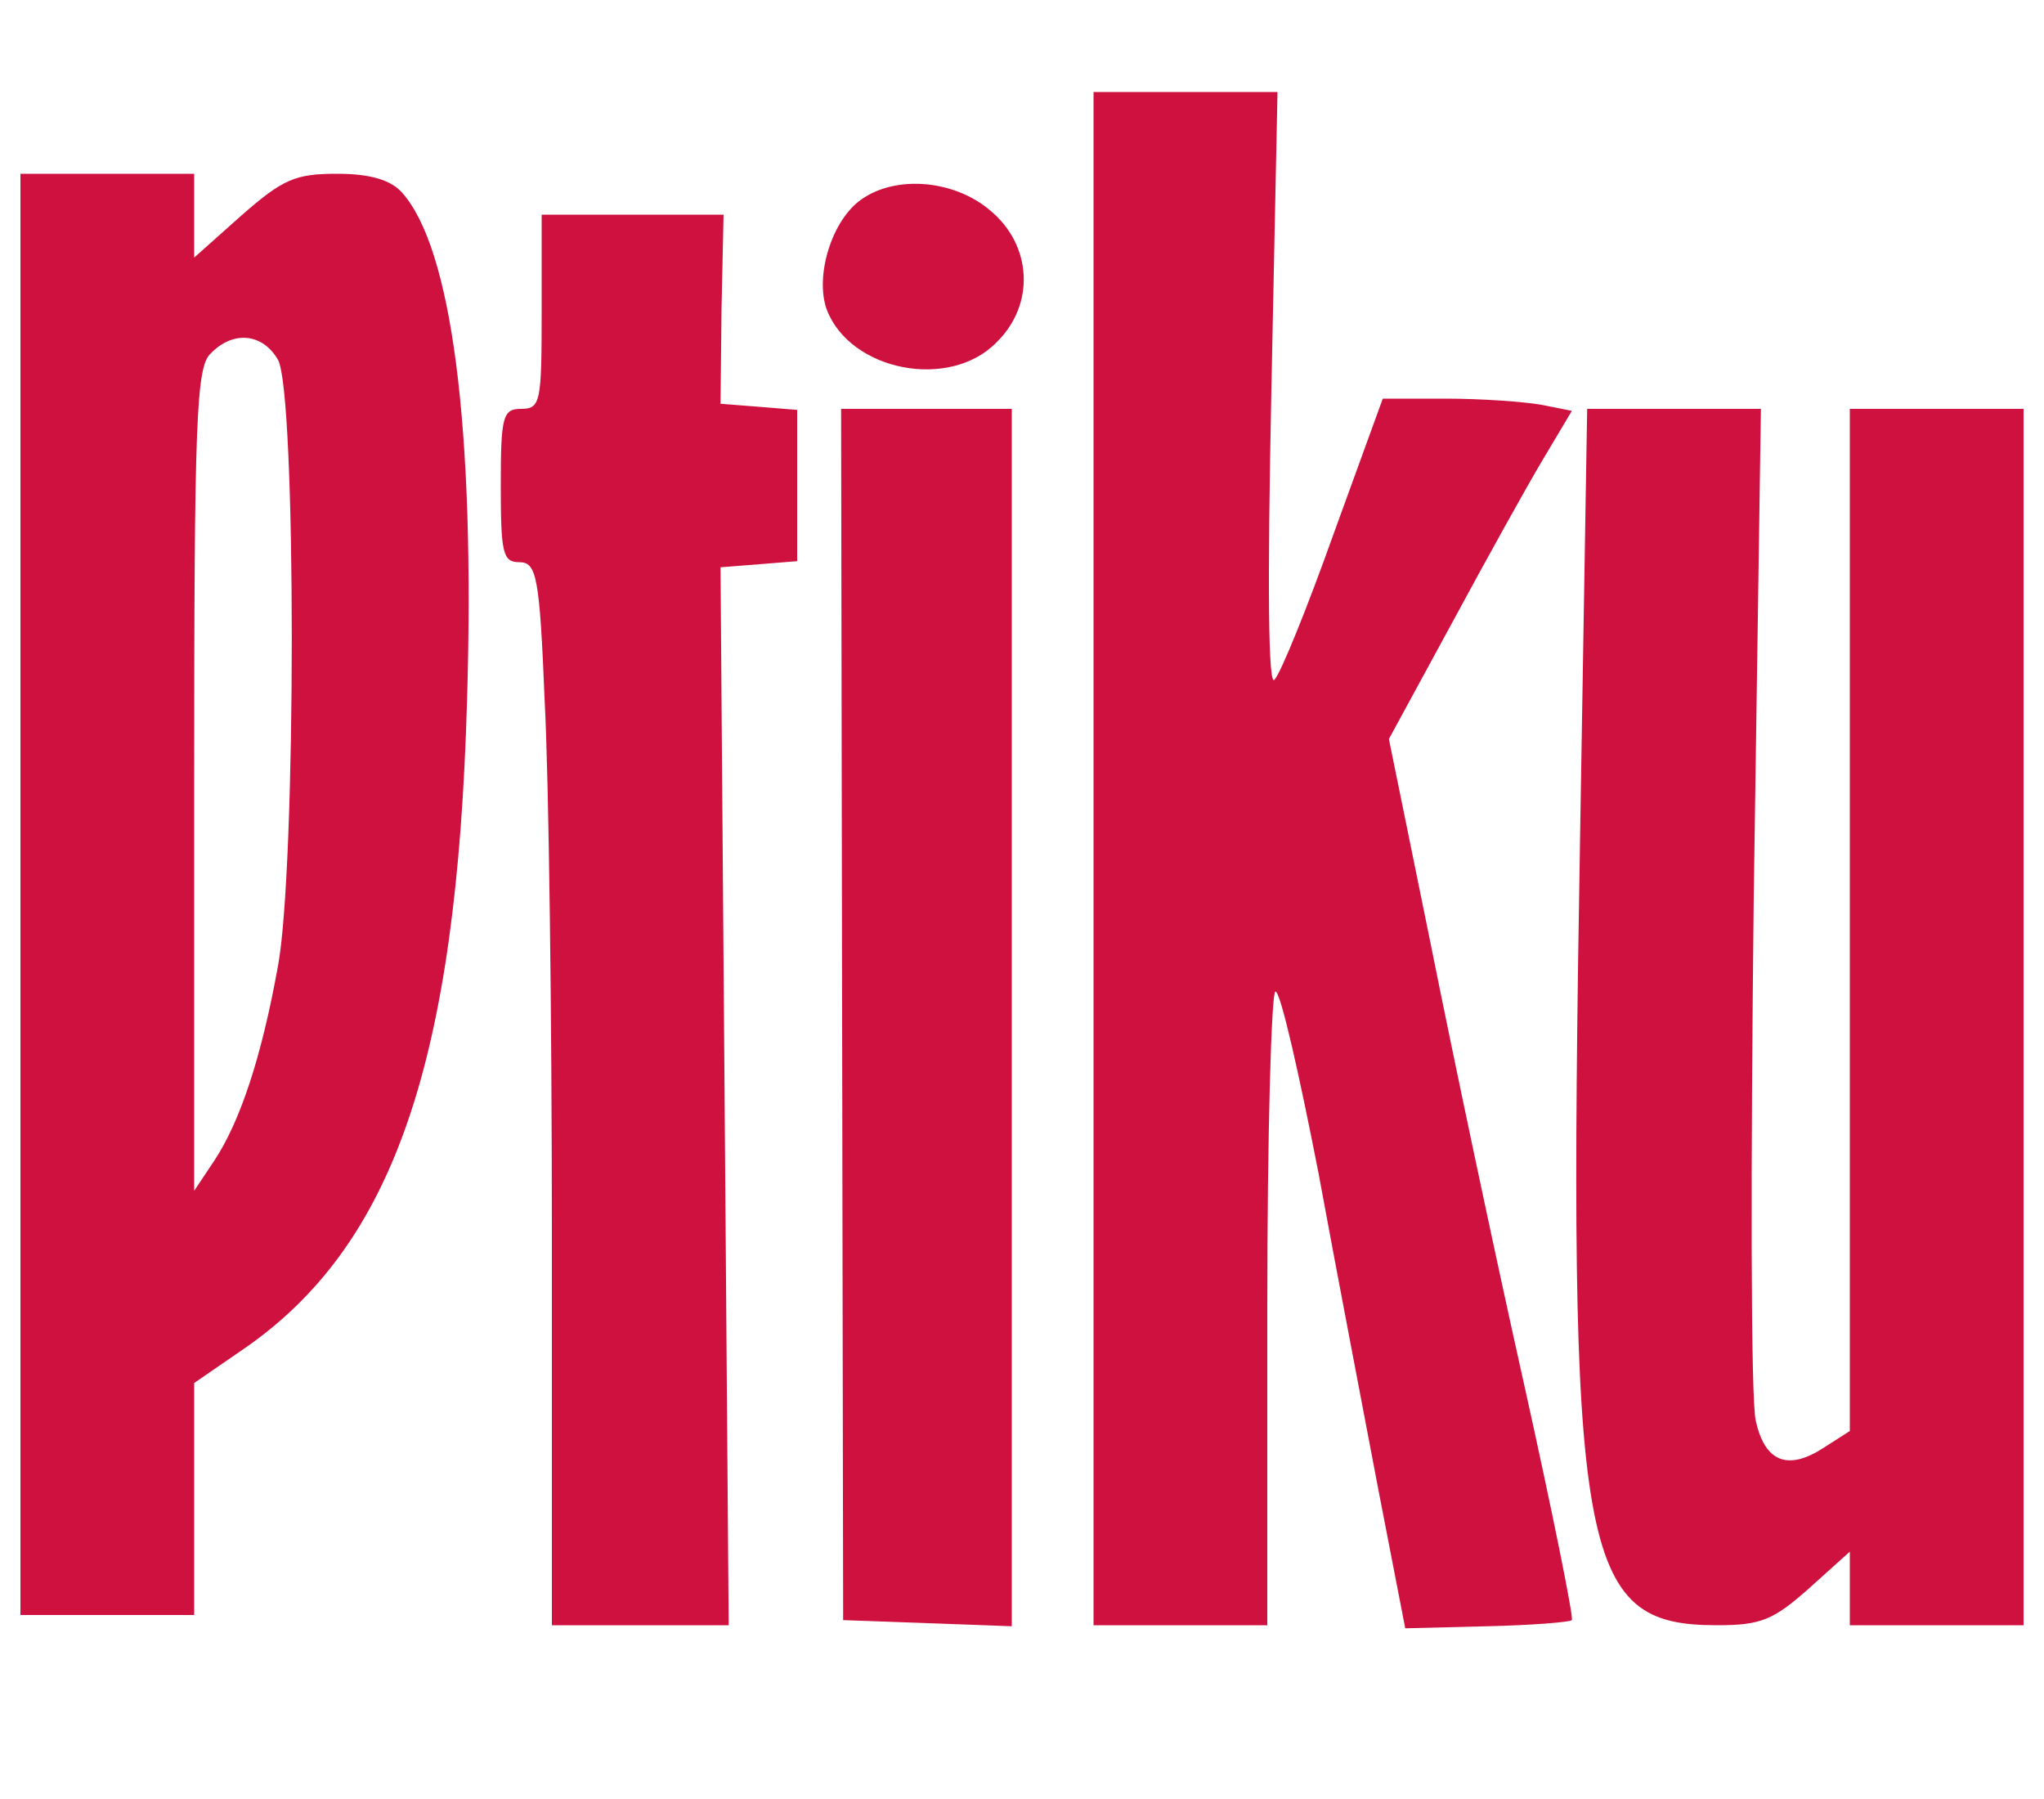 <svg preserveAspectRatio="xMidYMid meet" viewBox="0 0 200 176" height="176pt" width="200pt" version="1.0" xmlns="http://www.w3.org/2000/svg">

<g stroke="none" fill="#ce113e" transform="translate(0,176) scale(0.1,-0.1)">
<path fill="#ce113e" d="M1070 920 l0 -750 85 0 85 0 0 310 c0 171 4 310 8 310 5 0 23 -80 42 -177 18 -98 45 -238 59 -312 l26 -134 80 2 c44 1 81 4 83 6 2 2 -19 106 -47 232 -28 125 -69 319 -91 429 l-41 201 62 114 c34 63 74 135 89 160 l28 47 -30 6 c-17 3 -58 6 -93 6 l-62 0 -48 -132 c-26 -73 -52 -137 -58 -143 -6 -7 -7 89 -3 283 l6 292 -90 0 -90 0 0 -750z"></path>
<path fill="#ce113e" d="M20 885 l0 -705 85 0 85 0 0 113 0 114 48 33 c147 101 209 281 219 635 8 267 -15 443 -64 497 -11 12 -31 18 -63 18 -41 0 -53 -5 -94 -41 l-46 -41 0 41 0 41 -85 0 -85 0 0 -705z m252 523 c18 -32 18 -496 0 -593 -16 -89 -37 -152 -62 -190 l-20 -30 0 402 c0 352 2 404 16 417 22 23 51 20 66 -6z"></path>
<path fill="#ce113e" d="M843 1565 c-29 -20 -46 -75 -34 -108 23 -60 120 -79 166 -32 38 37 35 95 -6 129 -35 30 -92 35 -126 11z"></path>
<path fill="#ce113e" d="M530 1455 c0 -88 -1 -95 -20 -95 -18 0 -20 -7 -20 -75 0 -66 2 -75 18 -75 17 0 20 -13 25 -137 4 -75 7 -309 7 -520 l0 -383 86 0 87 0 -4 517 -4 518 38 3 37 3 0 74 0 74 -37 3 -38 3 1 93 2 92 -89 0 -89 0 0 -95z"></path>
<path fill="#ce113e" d="M824 768 l1 -593 83 -3 82 -3 0 596 0 595 -83 0 -84 0 1 -592z"></path>
<path fill="#ce113e" d="M1546 937 c-12 -702 -1 -767 134 -767 43 0 55 5 90 36 l40 36 0 -36 0 -36 85 0 85 0 0 595 0 595 -85 0 -85 0 0 -500 0 -500 -25 -16 c-35 -23 -58 -15 -67 26 -5 19 -5 250 -2 513 l7 477 -85 0 -85 0 -7 -423z"></path>
</g>
</svg>